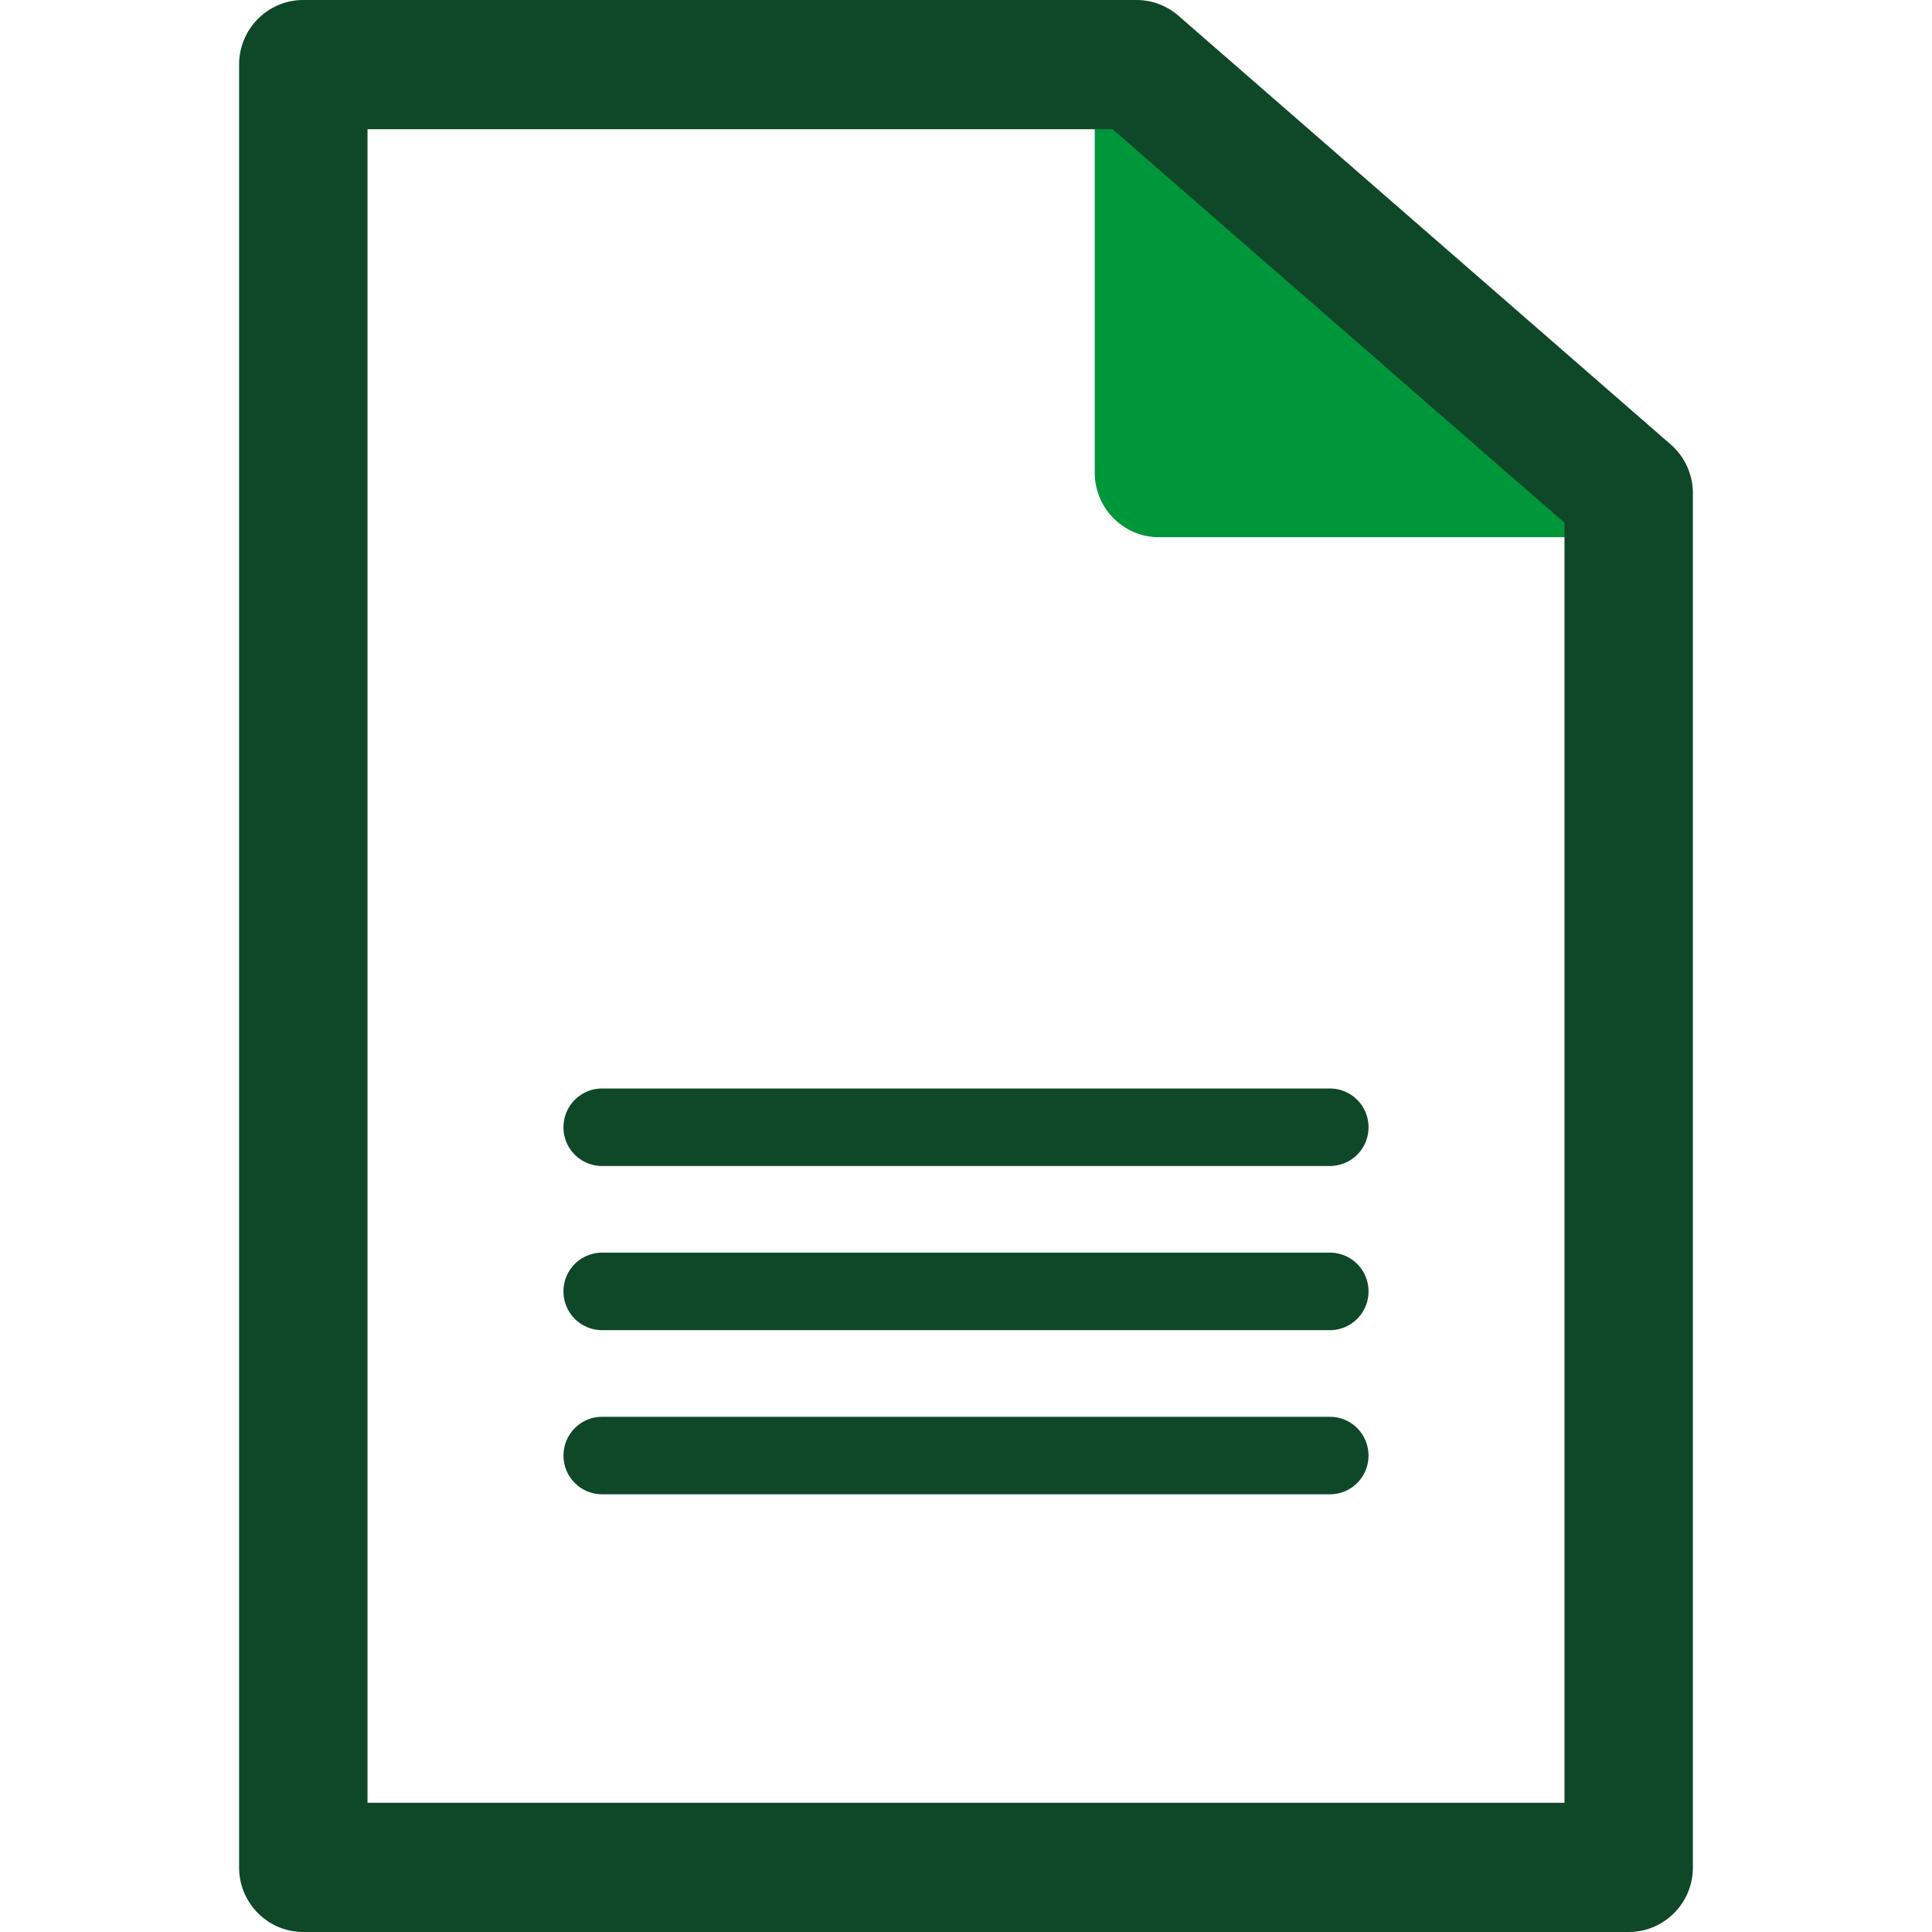 <svg preserveAspectRatio="xMidYMid meet" data-bbox="62 49.5 76 101" viewBox="62 49.5 76 101" height="200" width="200" xmlns="http://www.w3.org/2000/svg" data-type="color" role="presentation" aria-hidden="true" aria-label=""><defs><style>#comp-mckbyuvt svg [data-color="1"] {fill: #1B8354;}</style></defs>
    <g>
        <path d="M134.183 71.729l-23.201-19.113c-.977-.912-1.796-1.912-3.021-1.375-1.223.538-1.23 1.269-1.23 2.612v20.353c0 1.865 1.503 3.377 3.357 3.377H131.9a3.355 3.355 0 0 0 3.124-2.144 3.39 3.39 0 0 0-.841-3.71z" fill="#00973a" data-color="1"></path>
        <path d="M134.643 150.5H65.357c-1.854 0-3.357-1.512-3.357-3.377V52.877c0-1.865 1.503-3.377 3.357-3.377h43.555a3.34 3.34 0 0 1 2.196.824l25.732 22.41a3.383 3.383 0 0 1 1.16 2.553v71.836c0 1.865-1.503 3.377-3.357 3.377zm-65.93-6.754h62.574V76.83L107.66 56.254H68.713v87.492z" fill="#0E4828" data-color="2"></path>
        <path d="M80.971 110.456h38.058a2.02 2.02 0 0 0 2.014-2.026 2.02 2.02 0 0 0-2.014-2.026H80.971a2.02 2.02 0 0 0-2.014 2.026 2.02 2.02 0 0 0 2.014 2.026z" fill="#0E4828" data-color="2"></path>
        <path d="M119.029 114.985H80.971a2.02 2.02 0 0 0-2.014 2.026 2.02 2.02 0 0 0 2.014 2.026h38.058a2.02 2.02 0 0 0 2.014-2.026 2.02 2.02 0 0 0-2.014-2.026z" fill="#0E4828" data-color="2"></path>
        <path d="M119.029 123.566H80.971c-1.112 0-2.014.907-2.014 2.026s.902 2.026 2.014 2.026h38.058c1.112 0 2.014-.907 2.014-2.026s-.902-2.026-2.014-2.026z" fill="#0E4828" data-color="2"></path>
    </g>
</svg>